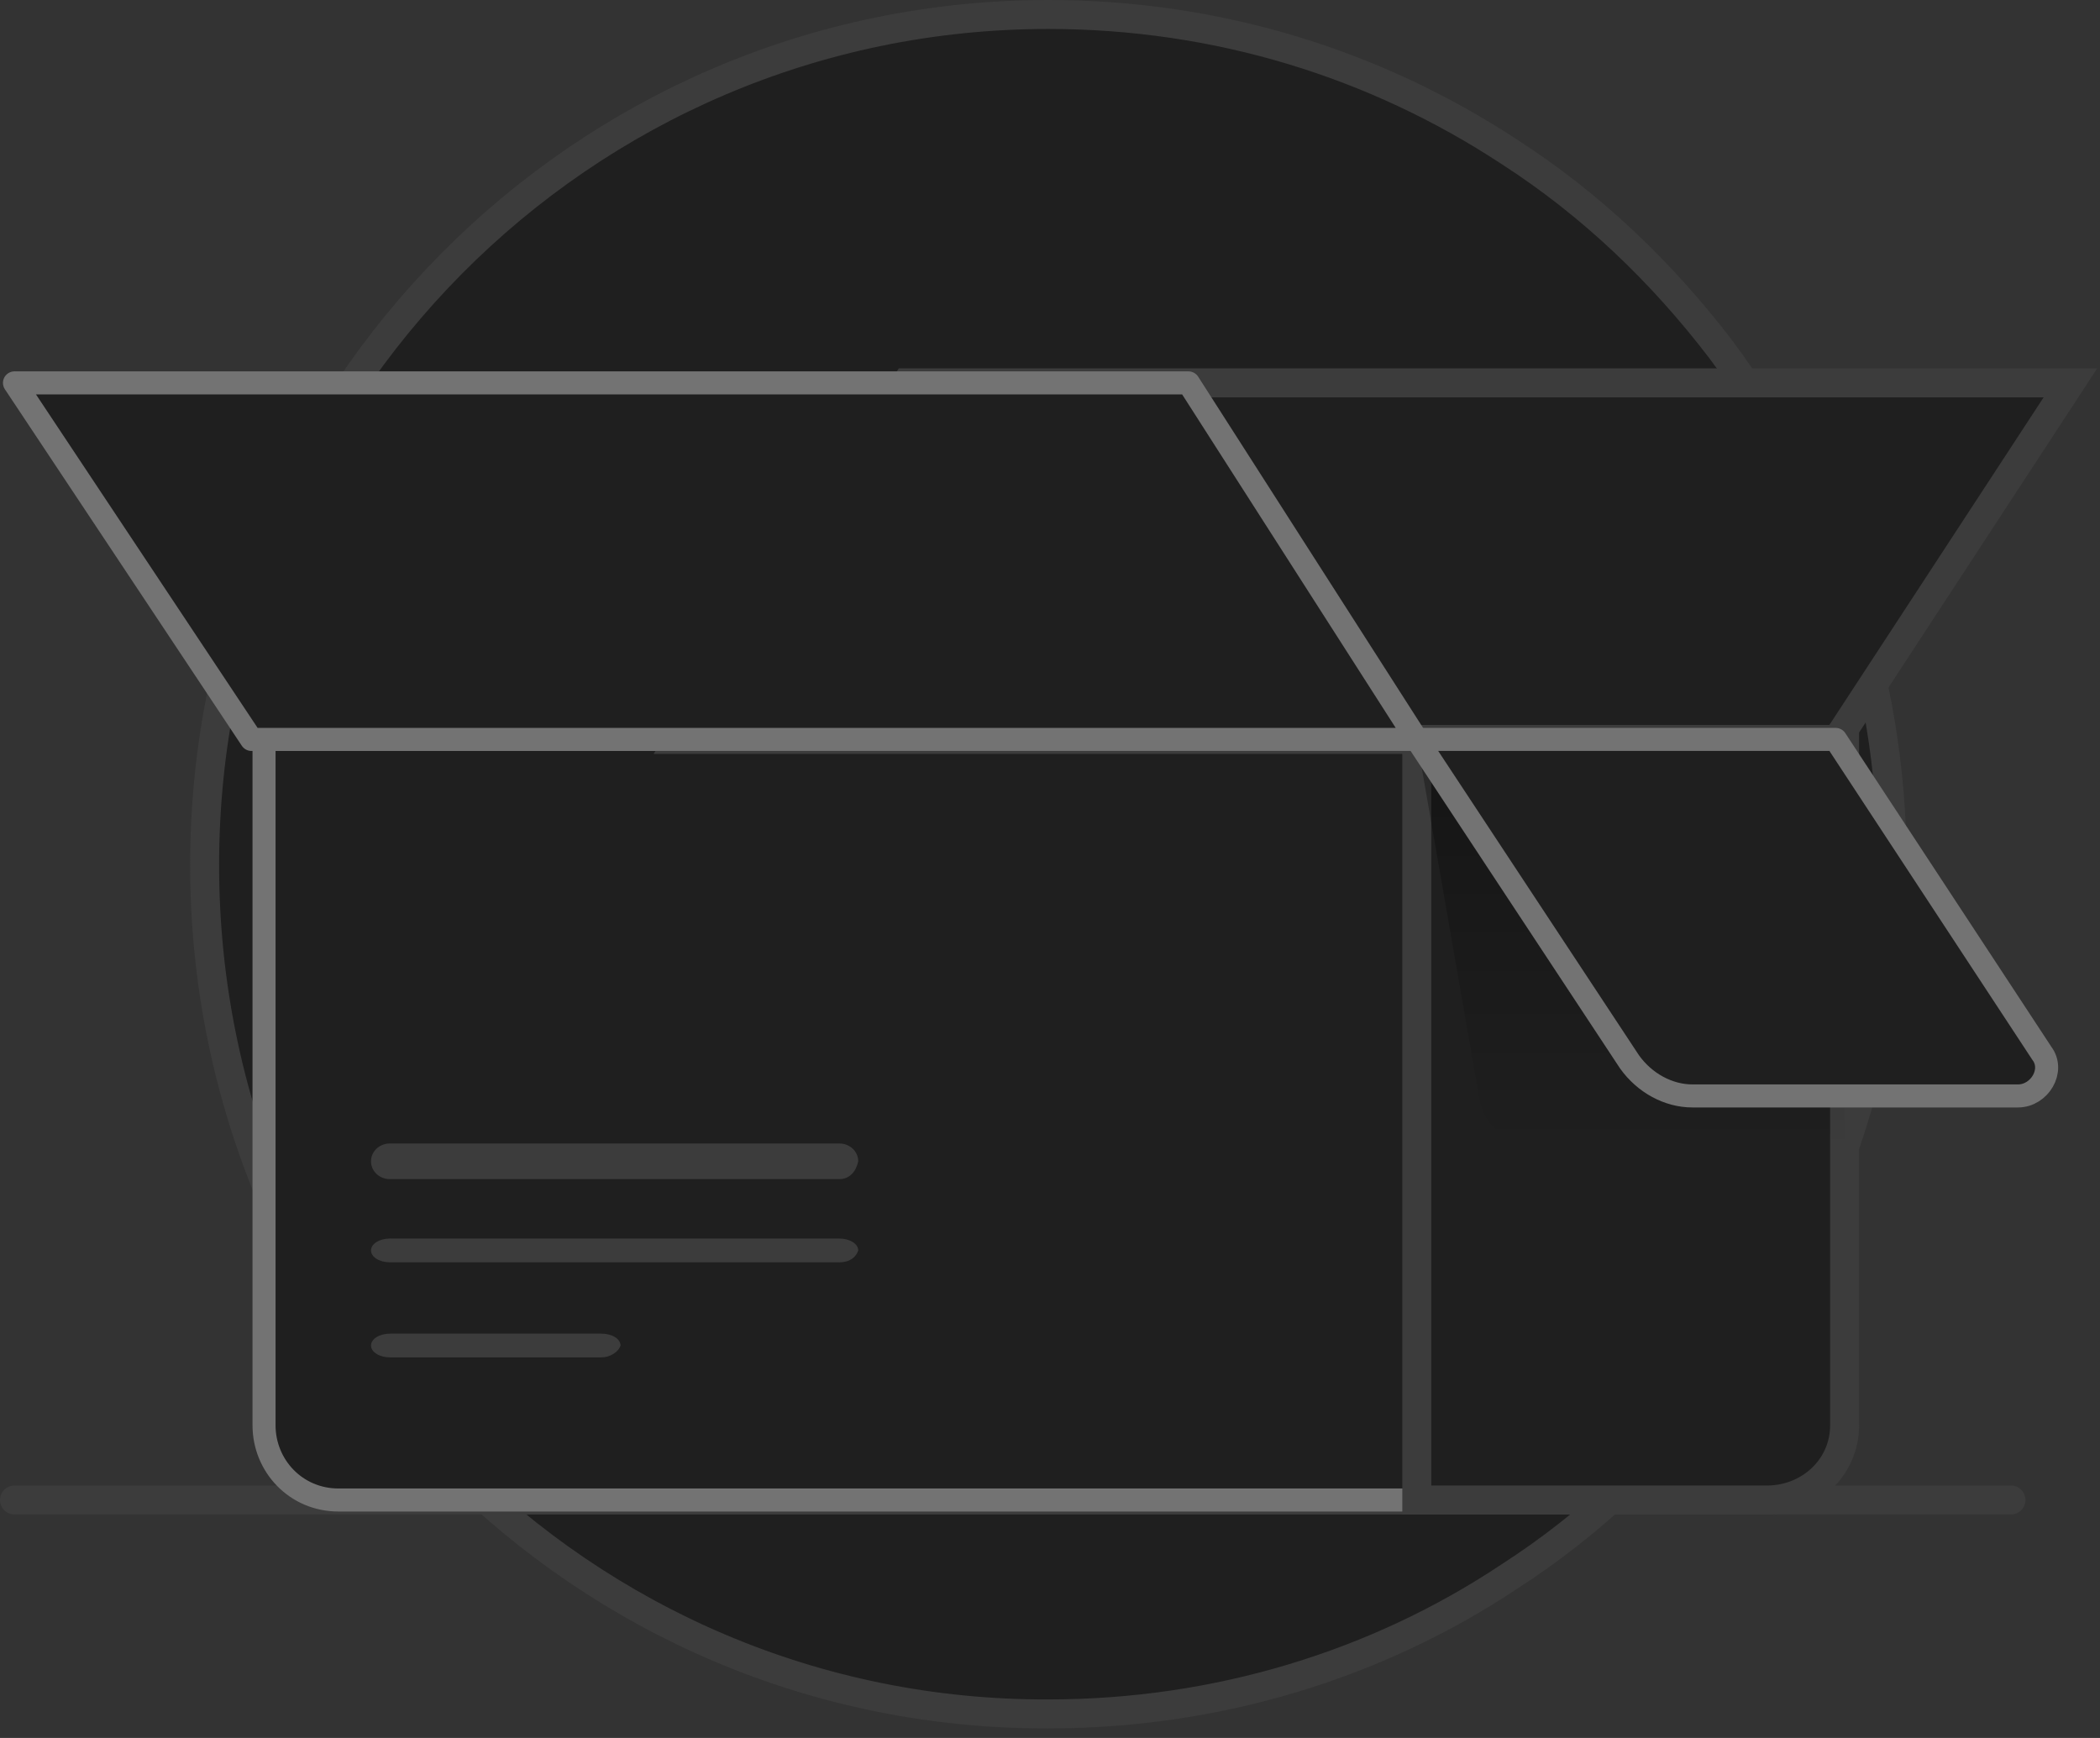<svg width="145" height="120" viewBox="0 0 145 120" fill="none" xmlns="http://www.w3.org/2000/svg">
<rect x="0" y="0" width="145" height="120" fill="#333333" stroke="none"/>
<path d="M130.648 59.727C130.648 72.954 126.219 85.384 118.837 95.19C114.748 100.55 109.865 105.225 104.187 108.874C95.102 114.918 84.086 118.339 72.388 118.339C40.249 118.453 14.129 92.226 14.129 59.727C14.129 27.341 40.136 1 72.388 1C84.086 1 94.988 4.421 104.187 10.465C109.865 14.114 114.748 18.789 118.837 24.148C126.219 34.069 130.648 46.385 130.648 59.727Z" fill="#1f1f1f" stroke="#3c3c3c" stroke-width="2" stroke-miterlimit="10"/>
<path d="M28.02 51.874H27.316C26.789 51.874 26.437 51.71 26.437 51.464C26.437 51.218 26.789 51.054 27.316 51.054H28.02C28.547 51.054 28.899 51.218 28.899 51.464C28.899 51.71 28.547 51.874 28.02 51.874Z" fill="#2D5887"/>
<path d="M28.02 55.157H27.316C26.789 55.157 26.437 54.992 26.437 54.746C26.437 54.5 26.789 54.336 27.316 54.336H28.02C28.547 54.336 28.899 54.5 28.899 54.746C28.899 54.992 28.547 55.157 28.02 55.157Z" fill="#2D5887"/>
<path d="M28.02 58.439H27.316C26.789 58.439 26.437 58.275 26.437 58.028C26.437 57.782 26.789 57.618 27.316 57.618H28.02C28.547 57.618 28.899 57.782 28.899 58.028C28.899 58.275 28.547 58.439 28.02 58.439Z" fill="#2D5887"/>
<path d="M28.02 61.721H27.316C26.789 61.721 26.437 61.557 26.437 61.311C26.437 61.065 26.789 60.9 27.316 60.9H28.02C28.547 60.9 28.899 61.065 28.899 61.311C28.899 61.557 28.547 61.721 28.02 61.721Z" fill="#2D5887"/>
<path d="M60.119 51.874H48.553C48.084 51.874 47.772 51.71 47.772 51.464C47.772 51.218 48.084 51.054 48.553 51.054H60.119C60.588 51.054 60.9 51.218 60.9 51.464C60.9 51.71 60.588 51.874 60.119 51.874Z" fill="white"/>
<path d="M84.762 61.721H48.526C48.073 61.721 47.772 61.557 47.772 61.311C47.772 61.065 48.073 60.9 48.526 60.9H84.762C85.215 60.9 85.517 61.065 85.517 61.311C85.517 61.557 85.215 61.721 84.762 61.721Z" fill="url(#paint0_linear)"/>
<path d="M60.164 55.157H44.405C43.964 55.157 43.669 54.992 43.669 54.746C43.669 54.5 43.964 54.336 44.405 54.336H60.164C60.606 54.336 60.901 54.5 60.901 54.746C60.901 54.992 60.606 55.157 60.164 55.157Z" fill="#2D5887"/>
<path d="M72.474 58.439H44.404C43.963 58.439 43.669 58.275 43.669 58.028C43.669 57.782 43.963 57.618 44.404 57.618H72.474C72.915 57.618 73.209 57.782 73.209 58.028C73.062 58.275 72.768 58.439 72.474 58.439Z" fill="#2D5887"/>
<path d="M84.718 58.439H74.008C73.529 58.439 73.209 58.275 73.209 58.028C73.209 57.782 73.529 57.618 74.008 57.618H84.718C85.198 57.618 85.517 57.782 85.517 58.028C85.517 58.275 85.198 58.439 84.718 58.439Z" fill="white"/>
<path d="M91.306 58.439H87.114C86.648 58.439 86.338 58.275 86.338 58.028C86.338 57.782 86.648 57.618 87.114 57.618H91.306C91.771 57.618 92.082 57.782 92.082 58.028C92.082 58.275 91.771 58.439 91.306 58.439Z" fill="url(#paint1_linear)"/>
<path d="M1 103.569H138.853" stroke="#3c3c3c" stroke-width="2" stroke-miterlimit="10" stroke-linecap="round" stroke-linejoin="round"/>
<path d="M97.825 51.054V103.569H23.371C20.434 103.569 18.231 101.209 18.231 98.406V51.054H97.825Z" fill="#1f1f1f" stroke="#737373" stroke-width="1.591" stroke-miterlimit="10" stroke-linejoin="round"/>
<path d="M127.366 51.054V98.406C127.366 101.356 124.917 103.569 122.009 103.569H97.826V51.054H127.366Z" fill="#DAE1ED"/>
<path d="M127.366 51.054V98.406C127.366 101.356 124.917 103.569 122.009 103.569H97.826V51.054H127.366Z" fill="#1f1f1f" stroke="#3c3c3c" stroke-width="2" stroke-miterlimit="10"/>
<path d="M46.951 51.054L62.607 26.437H142.956L126.857 51.054H46.951Z" fill="#C5CDDB"/>
<path d="M46.951 51.054L62.607 26.437H142.956L126.857 51.054H46.951Z" fill="#1f1f1f" stroke="#3c3c3c" stroke-width="2" stroke-miterlimit="10"/>
<path opacity="0.3" d="M127.366 51.197V78.953H105.826C103.826 78.953 102.441 77.658 102.134 75.789L97.826 51.054L127.366 51.197Z" fill="url(#paint2_linear)"/>
<path d="M126.747 51.054H97.826L112.511 73.312C113.56 74.786 115.208 75.67 116.857 75.67H139.334C140.833 75.67 141.882 73.901 140.982 72.722L126.747 51.054Z" fill="#1f1f1f" stroke="#737373" stroke-width="1.591" stroke-miterlimit="10" stroke-linejoin="round"/>
<path d="M97.825 51.054L82.06 26.437H1L17.361 51.054H97.825Z" fill="#1f1f1f" stroke="#737373" stroke-width="1.591" stroke-miterlimit="10" stroke-linejoin="round"/>
<path d="M57.954 81.414H26.922C26.197 81.414 25.617 80.867 25.617 80.183C25.617 79.5 26.197 78.953 26.922 78.953H57.954C58.679 78.953 59.259 79.5 59.259 80.183C59.114 80.867 58.679 81.414 57.954 81.414Z" fill="#3c3c3c"/>
<path d="M57.954 87.158H26.922C26.197 87.158 25.617 86.793 25.617 86.338C25.617 85.882 26.197 85.517 26.922 85.517H57.954C58.679 85.517 59.259 85.882 59.259 86.338C59.114 86.793 58.679 87.158 57.954 87.158Z" fill="#3c3c3c"/>
<path d="M41.523 93.723H26.942C26.206 93.723 25.617 93.358 25.617 92.902C25.617 92.446 26.206 92.082 26.942 92.082H41.523C42.259 92.082 42.848 92.446 42.848 92.902C42.701 93.358 42.112 93.723 41.523 93.723Z" fill="#3c3c3c"/>
<defs>
<linearGradient id="paint0_linear" x1="47.941" y1="61.327" x2="85.561" y2="61.327" gradientUnits="userSpaceOnUse">
<stop stop-color="#FF66A9"/>
<stop offset="1" stop-color="#F53689"/>
</linearGradient>
<linearGradient id="paint1_linear" x1="86.376" y1="58.003" x2="92.081" y2="58.003" gradientUnits="userSpaceOnUse">
<stop stop-color="#83A6FF"/>
<stop offset="1" stop-color="#5A78FF"/>
</linearGradient>
<linearGradient id="paint2_linear" x1="112.602" y1="79.525" x2="112.602" y2="54.113" gradientUnits="userSpaceOnUse">
<stop offset="0.003" stop-opacity="0"/>
<stop offset="1"/>
</linearGradient>
</defs>
</svg>

